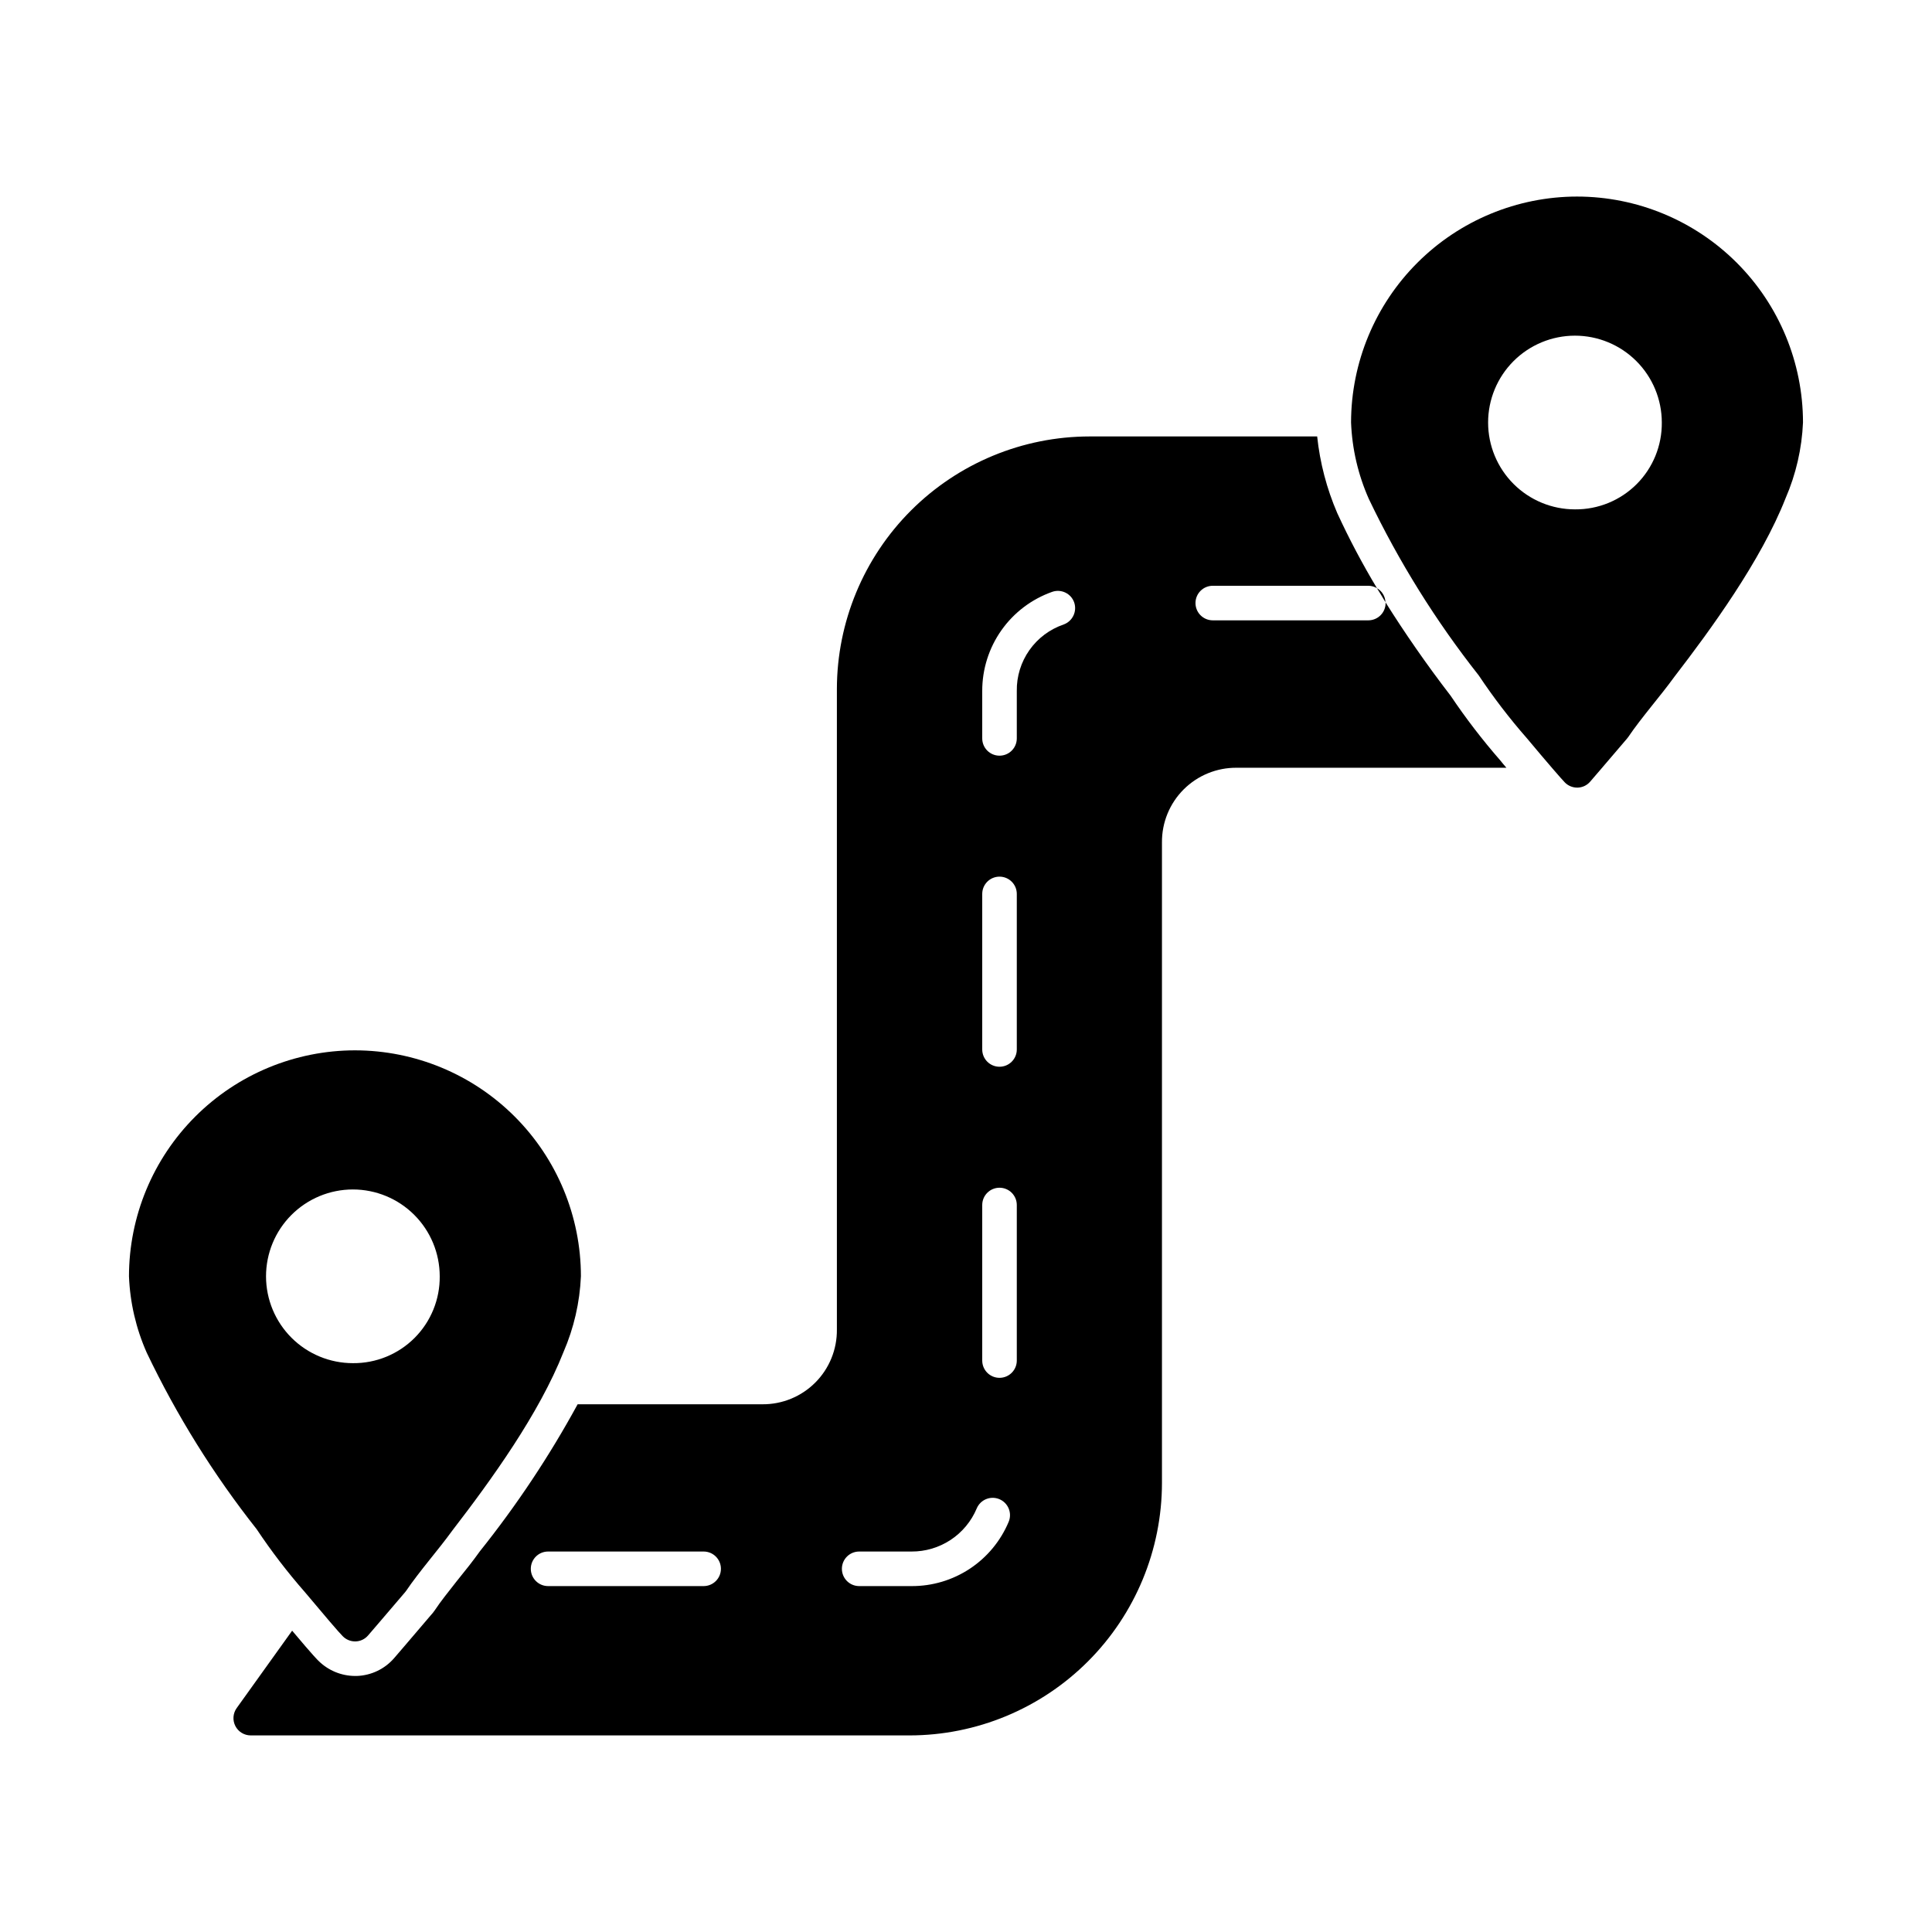 <?xml version="1.0" encoding="UTF-8"?>
<!-- Uploaded to: SVG Repo, www.svgrepo.com, Generator: SVG Repo Mixer Tools -->
<svg fill="#000000" width="800px" height="800px" version="1.1" viewBox="144 144 512 512" xmlns="http://www.w3.org/2000/svg">
 <g>
  <path d="m541.61 345.54c-4.75-5.445-9.156-11.18-13.188-17.176-6.32-8.199-12.184-16.672-17.266-24.777l-0.004-0.004c0.039 0.07 0.055 0.152 0.047 0.23 0 1.215-0.484 2.379-1.34 3.238-0.859 0.859-2.027 1.344-3.242 1.344h-41.223 0.004c-2.531 0-4.582-2.051-4.582-4.582 0-2.527 2.051-4.578 4.582-4.578h41.223-0.004c0.809 0 1.602 0.223 2.293 0.641-3.875-6.445-7.391-13.094-10.535-19.926-2.781-6.457-4.574-13.297-5.312-20.289h-60.32c-17.746 0.02-34.758 7.074-47.312 19.617-12.551 12.543-19.617 29.555-19.648 47.297v169.74c0.062 5.273-2 10.348-5.723 14.078s-8.793 5.805-14.062 5.754h-48.918c-7.484 13.727-16.16 26.766-25.922 38.977-1.695 2.383-3.754 4.992-5.769 7.465l-0.367 0.457c-2.152 2.75-4.258 5.359-5.769 7.648v0.004c-0.332 0.484-0.699 0.945-1.102 1.375-5.953 7.008-9.711 11.359-9.711 11.359l0.004-0.004c-2.5 2.883-6.086 4.59-9.895 4.719h-0.457c-3.664-0.016-7.172-1.48-9.758-4.078-0.184-0.184-1.098-1.008-6.914-7.922l-14.703 20.52c-0.992 1.395-1.125 3.223-0.344 4.746 0.781 1.523 2.344 2.481 4.055 2.488h174.59c17.742-0.012 34.754-7.066 47.301-19.613 12.543-12.543 19.598-29.559 19.613-47.301v-169.74c-0.043-5.269 2.031-10.332 5.762-14.055 3.731-3.719 8.801-5.785 14.07-5.731h71.449c-0.551-0.641-1.102-1.281-1.605-1.922zm-211.14 218.79h-41.223 0.004c-2.531 0-4.582-2.051-4.582-4.582 0-2.527 2.051-4.578 4.582-4.578h41.223-0.004c2.531 0 4.582 2.051 4.582 4.578 0 2.531-2.051 4.582-4.582 4.582zm80.84-17.039c-2.121 5.07-5.703 9.395-10.285 12.43-4.582 3.031-9.961 4.637-15.457 4.609h-13.875c-2.531 0-4.582-2.051-4.582-4.582 0-2.527 2.051-4.578 4.582-4.578h13.879-0.004c3.684 0.02 7.289-1.055 10.363-3.082 3.074-2.031 5.477-4.926 6.906-8.324 0.973-2.34 3.66-3.445 6-2.473 2.34 0.977 3.445 3.66 2.473 6zm2.152-42.73c0 2.527-2.051 4.578-4.582 4.578-2.527 0-4.578-2.051-4.578-4.578v-41.223c0-2.527 2.051-4.578 4.578-4.578 2.531 0 4.582 2.051 4.582 4.578zm0-82.441c0 2.527-2.051 4.578-4.582 4.578-2.527 0-4.578-2.051-4.578-4.578v-41.223c0-2.527 2.051-4.578 4.578-4.578 2.531 0 4.582 2.051 4.582 4.578zm12.41-112.62c-3.668 1.25-6.844 3.629-9.074 6.797s-3.398 6.961-3.336 10.836v12.551c0 2.527-2.051 4.578-4.582 4.578-2.527 0-4.578-2.051-4.578-4.578v-12.551c-0.016-5.766 1.758-11.391 5.082-16.102 3.324-4.711 8.031-8.27 13.465-10.188 2.379-0.824 4.977 0.422 5.816 2.793 0.828 2.391-0.418 5-2.793 5.863z"/>
  <path d="m508.91 299.88c0.734 1.191 1.512 2.426 2.246 3.711l-0.004-0.004c-0.051-1.539-0.902-2.945-2.242-3.707z"/>
  <path d="m238.09 422.35c-15.879 0.012-31.102 6.32-42.336 17.543-11.23 11.223-17.551 26.441-17.574 42.32 0.273 7 1.875 13.887 4.719 20.289 7.938 16.625 17.711 32.309 29.129 46.762 3.887 5.836 8.156 11.402 12.777 16.672 4.902 5.863 9.207 10.902 10.031 11.68 0.859 0.875 2.027 1.371 3.254 1.375h0.137c1.27-0.031 2.465-0.598 3.297-1.559 0 0 3.801-4.398 9.801-11.449 0.121-0.125 0.23-0.266 0.32-0.41 1.695-2.519 3.894-5.312 6.231-8.246 2.016-2.519 4.121-5.129 6.047-7.785 10.305-13.375 22.945-30.871 29.402-47.219v-0.004c2.762-6.359 4.328-13.176 4.625-20.105-0.012-15.871-6.324-31.09-17.547-42.312-11.223-11.227-26.441-17.535-42.312-17.551zm-0.551 82.898v0.004c-6.106 0.004-11.961-2.414-16.281-6.727-4.32-4.312-6.75-10.164-6.758-16.266-0.004-6.106 2.414-11.961 6.727-16.281 4.312-4.32 10.164-6.75 16.266-6.758 6.106-0.004 11.961 2.414 16.281 6.727 4.32 4.309 6.75 10.16 6.758 16.266 0.066 6.121-2.336 12.012-6.66 16.348-4.324 4.332-10.211 6.742-16.332 6.691z"/>
  <path d="m561.95 196.09c-15.875 0.012-31.102 6.32-42.332 17.543-11.23 11.223-17.551 26.441-17.574 42.316 0.27 7.004 1.871 13.891 4.719 20.293 7.949 16.617 17.719 32.301 29.129 46.762 3.887 5.832 8.156 11.402 12.777 16.672 5.312 6.367 9.297 10.945 10.031 11.68 0.855 0.871 2.027 1.367 3.25 1.371h0.137c1.27-0.031 2.469-0.598 3.301-1.555 0 0 3.801-4.398 9.801-11.449v-0.004c0.121-0.125 0.227-0.262 0.32-0.41 1.695-2.519 3.894-5.312 6.231-8.246 2.016-2.519 4.121-5.129 6.047-7.785 9.527-12.367 22.902-30.688 29.402-47.219 2.758-6.363 4.328-13.18 4.625-20.109-0.016-15.871-6.324-31.09-17.547-42.312-11.227-11.223-26.441-17.535-42.316-17.547zm-0.551 82.898h0.004c-6.106 0.008-11.961-2.414-16.281-6.723-4.32-4.312-6.754-10.164-6.758-16.27-0.008-6.102 2.414-11.961 6.723-16.281 4.312-4.32 10.164-6.75 16.27-6.758 6.102-0.004 11.961 2.414 16.281 6.727 4.32 4.312 6.75 10.164 6.758 16.266 0.062 6.125-2.336 12.016-6.66 16.348s-10.211 6.746-16.332 6.691z"/>
 </g>
</svg>